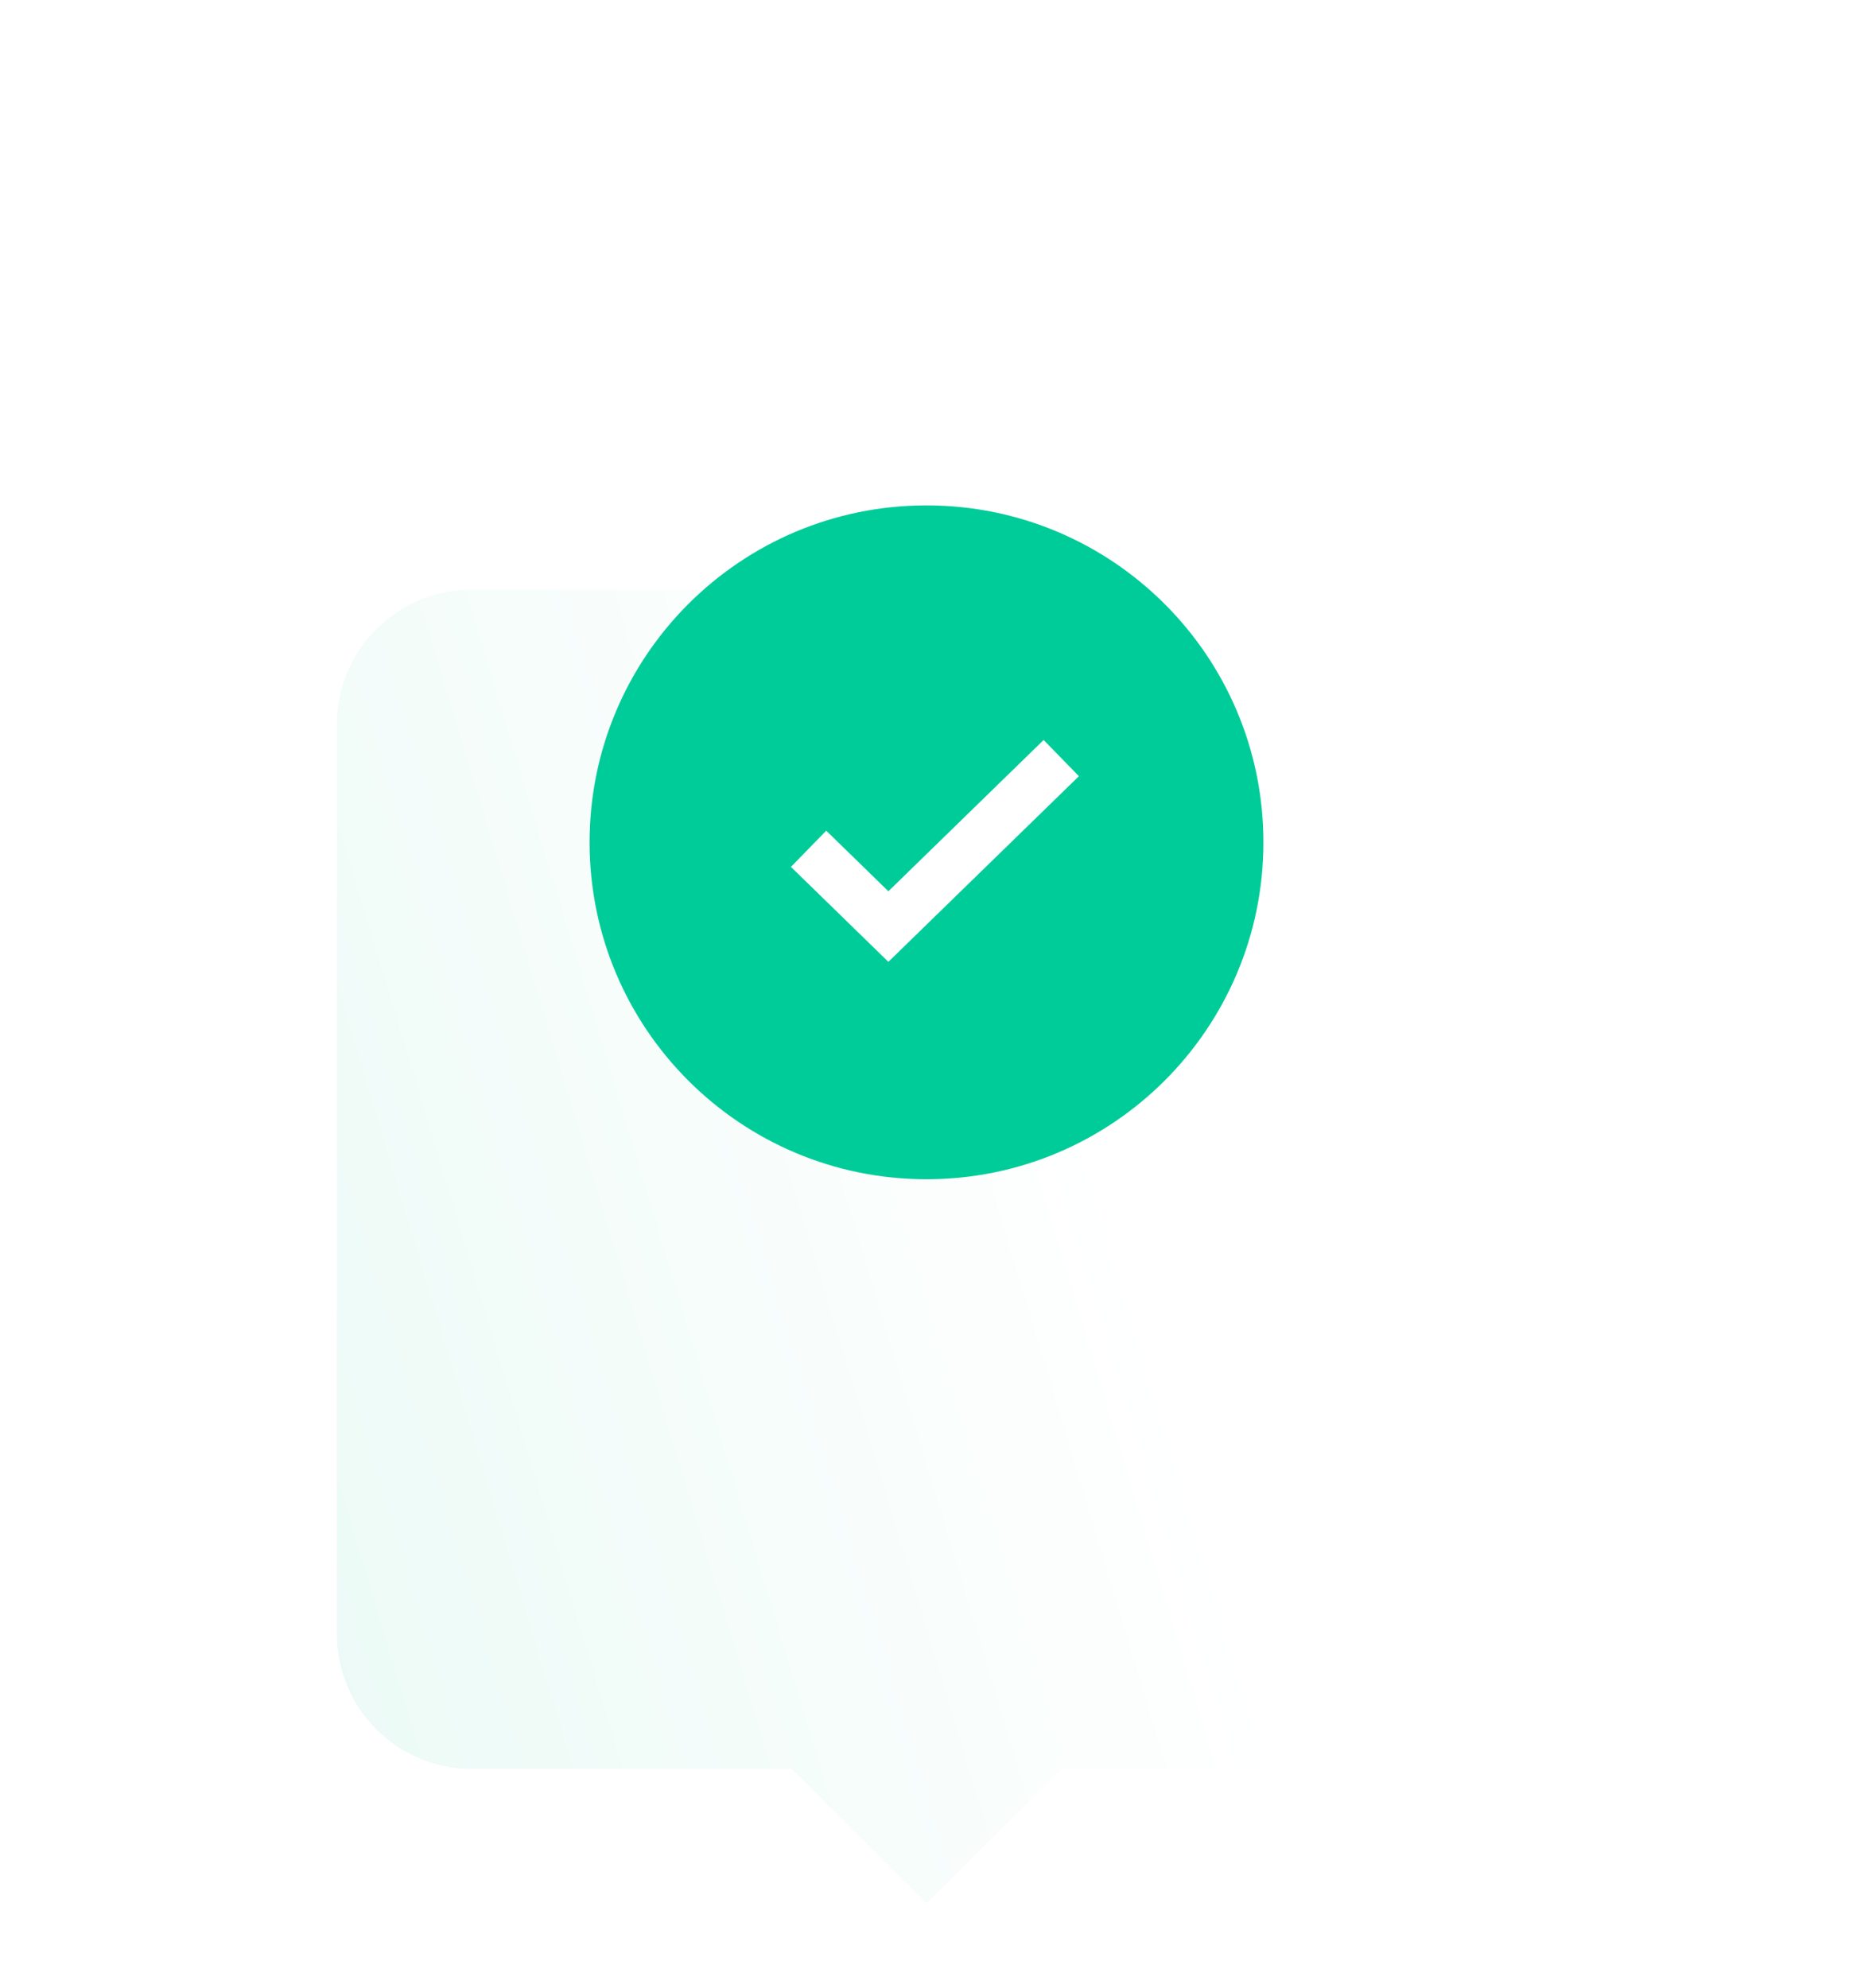 <svg width="110" height="118" viewBox="0 0 110 118" fill="none" xmlns="http://www.w3.org/2000/svg"><g filter="url(#filter0_ddd)"><path d="M28 15a8 8 0 00-8 8v54a8 8 0 008 8h19l8 8 8-8h19a8 8 0 008-8V23a8 8 0 00-8-8H28z" fill="url(#paint0_linear)"/></g><path d="M75 50c0 11.046-8.954 20-20 20s-20-8.954-20-20 8.954-20 20-20 20 8.954 20 20z" fill="#0C9"/><path fill-rule="evenodd" clip-rule="evenodd" d="M64.047 46.075l-11.31 11.02-5.784-5.636 2.094-2.149 3.69 3.596 9.216-8.98 2.094 2.148z" fill="#fff"/><defs><linearGradient id="paint0_linear" x1="90" y1="15" x2="4.555" y2="40.75" gradientUnits="userSpaceOnUse"><stop stop-color="#fff"/><stop offset=".37" stop-color="#fff"/><stop offset="1" stop-color="#EBFAF6"/></linearGradient><filter id="filter0_ddd" x="0" y="0" width="110" height="118" filterUnits="userSpaceOnUse" color-interpolation-filters="sRGB"><feFlood flood-opacity="0" result="BackgroundImageFix"/><feColorMatrix in="SourceAlpha" values="0 0 0 0 0 0 0 0 0 0 0 0 0 0 0 0 0 0 127 0"/><feOffset dy="10"/><feGaussianBlur stdDeviation="5"/><feColorMatrix values="0 0 0 0 0.031 0 0 0 0 0.11 0 0 0 0 0.271 0 0 0 0.05 0"/><feBlend in2="BackgroundImageFix" result="effect1_dropShadow"/><feColorMatrix in="SourceAlpha" values="0 0 0 0 0 0 0 0 0 0 0 0 0 0 0 0 0 0 127 0"/><feOffset dy="5"/><feGaussianBlur stdDeviation="10"/><feColorMatrix values="0 0 0 0 0.031 0 0 0 0 0.11 0 0 0 0 0.271 0 0 0 0.05 0"/><feBlend in2="effect1_dropShadow" result="effect2_dropShadow"/><feColorMatrix in="SourceAlpha" values="0 0 0 0 0 0 0 0 0 0 0 0 0 0 0 0 0 0 127 0"/><feOffset dy="5"/><feGaussianBlur stdDeviation="2.5"/><feColorMatrix values="0 0 0 0 0.031 0 0 0 0 0.11 0 0 0 0 0.271 0 0 0 0.05 0"/><feBlend in2="effect2_dropShadow" result="effect3_dropShadow"/><feBlend in="SourceGraphic" in2="effect3_dropShadow" result="shape"/></filter></defs></svg>
